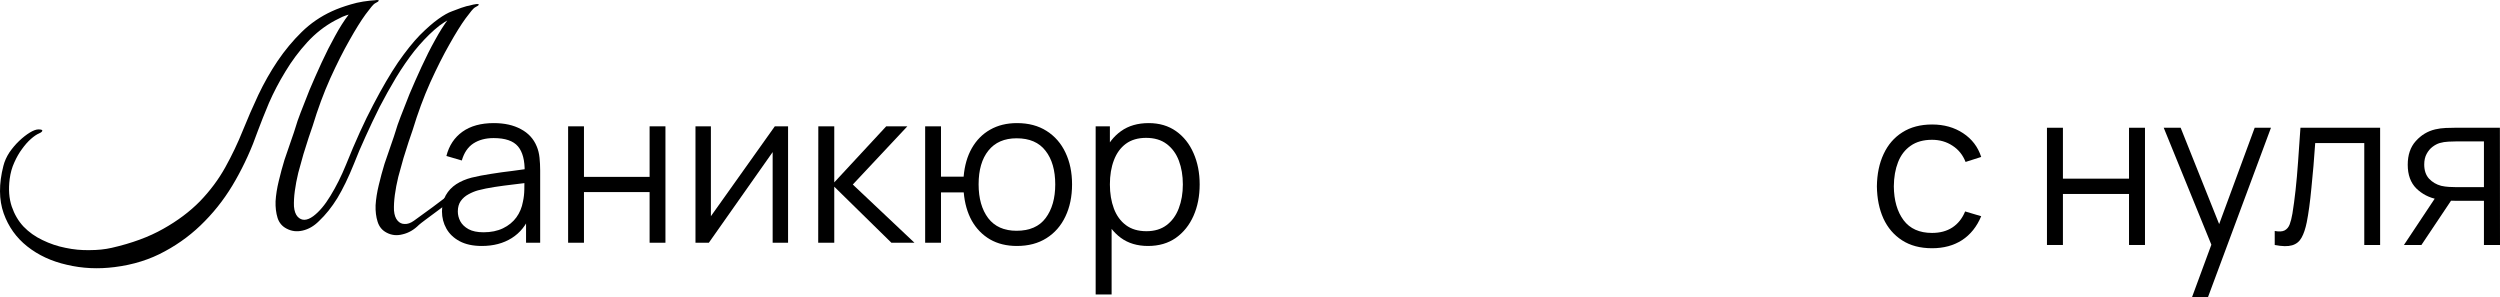 <?xml version="1.0" encoding="UTF-8"?> <svg xmlns="http://www.w3.org/2000/svg" viewBox="0 0 1113.357 132.303" fill="none"><path d="M17.121 57.632C18.486 57.632 19.041 57.888 18.785 58.4C18.529 58.827 18.059 59.168 17.377 59.424C16.353 59.851 15.158 60.661 13.793 61.856C12.427 63.051 11.105 64.544 9.825 66.336C8.545 68.043 7.393 70.048 6.369 72.352C5.345 74.571 4.662 77.003 4.321 79.648C3.723 84.256 4.022 88.352 5.217 91.936C6.411 95.435 8.161 98.421 10.465 100.896C12.854 103.371 15.67 105.376 18.913 106.912C22.241 108.533 25.654 109.685 29.153 110.368C32.737 111.136 36.321 111.477 39.905 111.392C43.489 111.392 46.774 111.051 49.761 110.368C58.721 108.32 66.358 105.504 72.673 101.92C79.073 98.336 84.534 94.24 89.057 89.632C93.579 84.939 97.334 79.904 100.321 74.528C103.307 69.152 105.91 63.691 108.129 58.144C110.262 52.853 112.566 47.563 115.041 42.272C117.601 36.896 120.459 31.861 123.617 27.168C126.859 22.389 130.443 18.08 134.369 14.24C138.294 10.4 142.774 7.328 147.809 5.024C150.198 3.915 153.014 2.891 156.257 1.952C159.585 0.928 163.51 0.288 168.033 0.032C168.118 0.032 167.905 0.331 167.393 0.928C166.881 1.44 166.241 2.037 165.473 2.72C164.79 3.317 164.065 3.915 163.297 4.512C162.614 5.109 162.145 5.408 161.889 5.408C160.609 5.579 159.457 5.749 158.433 5.92C157.409 6.005 156.427 6.176 155.489 6.432C154.55 6.688 153.569 7.029 152.545 7.456C151.606 7.883 150.497 8.437 149.217 9.12C144.609 11.595 140.47 14.837 136.801 18.848C133.131 22.859 129.889 27.211 127.073 31.904C124.257 36.512 121.825 41.163 119.777 45.856C117.814 50.549 116.15 54.731 114.785 58.4C112.139 65.995 108.854 73.248 104.929 80.16C101.089 86.987 96.523 93.088 91.233 98.464C86.027 103.84 80.097 108.32 73.441 111.904C66.785 115.573 59.318 117.92 51.041 118.944C43.702 119.883 36.619 119.541 29.793 117.92C22.966 116.384 17.078 113.653 12.129 109.728C7.265 105.888 3.766 100.981 1.633 95.008C-0.501 88.949 -0.543 81.909 1.505 73.888C2.017 71.84 2.913 69.835 4.193 67.872C5.558 65.909 7.009 64.203 8.545 62.752C10.166 61.216 11.745 59.979 13.281 59.04C14.817 58.101 16.097 57.632 17.121 57.632ZM183.777 57.888C183.35 59.168 182.753 60.917 181.985 63.136C181.302 65.269 180.534 67.701 179.681 70.432C178.913 73.077 178.145 75.851 177.377 78.752C176.694 81.568 176.182 84.256 175.841 86.816C175.499 89.376 175.371 91.68 175.457 93.728C175.627 95.776 176.182 97.312 177.121 98.336C177.974 99.275 178.998 99.744 180.193 99.744C181.473 99.829 182.838 99.36 184.289 98.336C185.91 97.141 199.542 87.46 200.993 85.668C206.089 84.912 198.317 93.94 199.597 91.892C200.962 89.758 199.798 90.315 200.993 88.096C202.187 85.877 202.469 86.82 203.493 84.772C204.175 83.321 204.815 82.724 205.413 82.98C206.095 83.236 206.095 84.132 205.413 85.668C203.706 89.167 203.041 89.077 201.761 91.552C200.481 93.941 201.687 93.3 200.493 95.092C199.383 96.884 203.851 86.479 202.657 87.844C201.462 89.209 188.043 98.763 186.593 100.128C184.374 102.347 181.942 103.755 179.297 104.352C176.737 105.035 174.347 104.779 172.129 103.584C170.166 102.56 168.843 100.939 168.161 98.72C167.478 96.587 167.179 94.155 167.265 91.424C167.435 88.608 167.905 85.621 168.673 82.464C169.441 79.221 170.294 76.064 171.233 72.992C172.257 69.92 173.238 67.061 174.177 64.416C175.115 61.771 175.841 59.595 176.353 57.888C176.609 56.864 177.291 54.901 178.401 52C179.51 49.099 180.833 45.728 182.369 41.888C183.99 38.048 185.782 33.995 187.745 29.728C189.707 25.461 191.713 21.493 193.761 17.824C195.809 14.069 197.814 10.912 199.777 8.352C201.825 5.707 203.702 4.085 205.409 3.488C206.689 3.061 207.926 2.72 209.121 2.464C210.315 2.123 211.297 1.909 212.065 1.824C212.833 1.739 213.217 1.824 213.217 2.08C213.217 2.336 212.619 2.763 211.425 3.36C210.827 3.701 209.462 5.323 207.329 8.224C205.281 11.04 202.891 14.88 200.161 19.744C197.43 24.523 194.571 30.197 191.585 36.768C188.683 43.253 186.081 50.293 183.777 57.888ZM139.233 56.096C138.806 57.376 138.209 59.125 137.441 61.344C136.758 63.477 135.99 65.909 135.137 68.64C134.369 71.285 133.601 74.059 132.833 76.96C132.15 79.776 131.638 82.464 131.297 85.024C130.955 87.584 130.827 89.888 130.913 91.936C131.083 93.984 131.638 95.52 132.577 96.544C134.369 98.421 136.673 98.336 139.489 96.288C142.134 94.325 144.694 91.296 147.169 87.2C149.729 83.019 152.033 78.411 154.081 73.376C158.262 62.965 162.315 54.048 166.241 46.624C170.166 39.115 173.835 32.843 177.249 27.808C180.747 22.773 183.99 18.72 186.977 15.648C190.049 12.576 192.779 10.187 195.169 8.48C197.558 6.773 199.606 5.621 201.313 5.024C203.019 4.341 204.385 3.829 205.409 3.488C207.371 2.805 208.566 2.507 208.993 2.592C209.419 2.677 209.718 2.805 209.889 2.976C210.059 3.232 209.931 3.531 209.505 3.872C209.163 4.213 208.651 4.597 207.969 5.024C207.286 5.365 206.475 5.749 205.537 6.176C204.598 6.603 203.702 6.987 202.849 7.328C199.606 8.608 196.449 10.613 193.377 13.344C190.39 15.989 187.446 19.104 184.545 22.688C181.729 26.272 178.998 30.24 176.353 34.592C173.793 38.859 171.361 43.211 169.057 47.648C166.838 52.085 164.747 56.48 162.785 60.832C160.822 65.099 159.115 69.109 157.665 72.864C155.19 79.008 152.715 84.128 150.241 88.224C147.766 92.235 145.035 95.648 142.049 98.464C139.83 100.683 137.398 102.091 134.753 102.688C132.193 103.285 129.803 102.987 127.585 101.792C125.622 100.768 124.299 99.189 123.617 97.056C122.934 94.837 122.635 92.363 122.721 89.632C122.891 86.816 123.361 83.829 124.129 80.672C124.897 77.429 125.75 74.272 126.689 71.2C127.713 68.128 128.694 65.269 129.633 62.624C130.571 59.979 131.297 57.803 131.809 56.096C132.065 55.072 132.747 53.109 133.857 50.208C134.966 47.307 136.289 43.936 137.825 40.096C139.446 36.256 141.238 32.203 143.201 27.936C145.163 23.669 147.169 19.701 149.217 16.032C151.265 12.277 153.27 9.12 155.233 6.56C157.281 3.915 159.158 2.293 160.865 1.696C162.145 1.269 163.382 0.928 164.577 0.672C165.771 0.331 166.753 0.117 167.521 0.032C168.289 -0.053 168.673 0.032 168.673 0.288C168.673 0.544 168.075 0.971 166.881 1.568C166.283 1.909 164.918 3.531 162.785 6.432C160.737 9.248 158.347 13.088 155.617 17.952C152.886 22.731 150.027 28.405 147.041 34.976C144.139 41.461 141.537 48.501 139.233 56.096Z" fill="black"></path><path d="M214.545 109.54C210.641 109.54 207.361 108.836 204.705 107.428C202.081 106.02 200.113 104.148 198.801 101.812C197.489 99.476 196.833 96.932 196.833 94.18C196.833 91.364 197.393 88.964 198.513 86.98C199.665 84.964 201.217 83.316 203.169 82.036C205.153 80.756 207.441 79.78 210.033 79.108C212.657 78.468 215.553 77.908 218.721 77.428C221.921 76.916 225.041 76.484 228.081 76.132C231.153 75.748 233.841 75.38 236.145 75.028L233.649 76.564C233.745 71.444 232.753 67.652 230.673 65.188C228.593 62.724 224.977 61.492 219.825 61.492C216.273 61.492 213.265 62.292 210.801 63.892C208.369 65.492 206.657 68.02 205.665 71.476L198.801 69.46C199.985 64.82 202.369 61.22 205.953 58.66C209.537 56.1 214.193 54.82 219.921 54.82C224.657 54.82 228.673 55.716 231.969 57.508C235.297 59.268 237.649 61.828 239.025 65.188C239.665 66.692 240.081 68.372 240.273 70.228C240.465 72.084 240.561 73.972 240.561 75.892V108.1H234.273V95.092L236.097 95.86C234.337 100.308 231.601 103.7 227.889 106.036C224.177 108.372 219.729 109.54 214.545 109.54ZM215.361 103.444C218.657 103.444 221.537 102.852 224.001 101.668C226.465 100.484 228.449 98.868 229.953 96.82C231.457 94.74 232.433 92.404 232.881 89.812C233.265 88.148 233.473 86.324 233.505 84.34C233.537 82.324 233.553 80.82 233.553 79.828L236.241 81.22C233.841 81.54 231.233 81.86 228.417 82.18C225.633 82.5 222.881 82.868 220.161 83.284C217.473 83.7 215.041 84.196 212.865 84.772C211.393 85.188 209.969 85.78 208.593 86.548C207.217 87.284 206.081 88.276 205.185 89.524C204.321 90.772 203.889 92.324 203.889 94.18C203.889 95.684 204.257 97.14 204.993 98.548C205.761 99.956 206.977 101.124 208.641 102.052C210.337 102.98 212.577 103.444 215.361 103.444Z" fill="black"></path><path d="M253.007 108.1V56.26H260.064V78.772H289.295V56.26H296.352V108.1H289.295V85.54H260.064V108.1H253.007Z" fill="black"></path><path d="M350.96 56.26V108.1H344.096V67.732L315.679 108.1H309.728V56.26H316.592V96.292L345.056 56.26H350.96Z" fill="black"></path><path d="M364.383 108.1L364.431 56.26H371.535V81.22L394.672 56.26H404.081L379.791 82.18L407.248 108.1H396.976L371.535 83.14V108.1H364.383Z" fill="black"></path><path d="M452.857 109.54C448.28 109.54 444.295 108.564 440.903 106.612C437.511 104.628 434.809 101.86 432.792 98.308C430.81 94.724 429.607 90.516 429.192 85.684H419.064V108.1H412.01V56.26H419.064V78.676H429.145C429.56 73.78 430.777 69.556 432.792 66.004C434.842 62.42 437.561 59.668 440.953 57.748C444.375 55.796 448.36 54.82 452.904 54.82C458.056 54.82 462.456 55.988 466.105 58.324C469.785 60.66 472.584 63.876 474.504 67.972C476.456 72.068 477.434 76.772 477.434 82.084C477.434 87.524 476.441 92.308 474.457 96.436C472.504 100.564 469.687 103.78 466.008 106.084C462.361 108.388 457.976 109.54 452.857 109.54ZM452.712 102.772C458.536 102.772 462.856 100.884 465.673 97.108C468.52 93.3 469.945 88.308 469.945 82.132C469.945 75.828 468.505 70.836 465.625 67.156C462.776 63.444 458.489 61.588 452.759 61.588C447.288 61.588 443.096 63.412 440.183 67.06C437.271 70.676 435.816 75.684 435.816 82.084C435.816 88.356 437.241 93.38 440.088 97.156C442.968 100.9 447.178 102.772 452.712 102.772Z" fill="black"></path><path d="M511.274 109.54C506.505 109.54 502.473 108.34 499.178 105.94C495.881 103.508 493.387 100.228 491.689 96.1C489.995 91.94 489.147 87.284 489.147 82.132C489.147 76.884 489.995 72.212 491.689 68.116C493.419 63.988 495.946 60.74 499.273 58.372C502.603 56.004 506.697 54.82 511.562 54.82C516.299 54.82 520.361 56.02 523.753 58.42C527.145 60.82 529.737 64.084 531.529 68.212C533.354 72.34 534.266 76.98 534.266 82.132C534.266 87.316 533.354 91.972 531.529 96.1C529.707 100.228 527.082 103.508 523.658 105.94C520.233 108.34 516.106 109.54 511.274 109.54ZM487.945 131.14V56.26H494.281V95.284H495.049V131.14H487.945ZM510.554 102.964C514.169 102.964 517.179 102.052 519.578 100.228C521.978 98.404 523.77 95.924 524.955 92.788C526.17 89.62 526.777 86.068 526.777 82.132C526.777 78.228 526.185 74.708 525.003 71.572C523.818 68.436 522.01 65.956 519.578 64.132C517.179 62.308 514.121 61.396 510.409 61.396C506.795 61.396 503.785 62.276 501.386 64.036C499.018 65.796 497.241 68.244 496.059 71.38C494.874 74.484 494.281 78.068 494.281 82.132C494.281 86.132 494.874 89.716 496.059 92.884C497.241 96.02 499.033 98.484 501.433 100.276C503.833 102.068 506.875 102.964 510.554 102.964Z" fill="black"></path><path d="M860.417 110.55C855.163 110.55 850.716 109.374 847.074 107.021C843.434 104.669 840.662 101.43 838.76 97.305C836.89 93.148 835.925 88.378 835.86 82.996C835.925 77.518 836.922 72.716 838.857 68.591C840.789 64.433 843.579 61.211 847.221 58.923C850.861 56.602 855.278 55.442 860.464 55.442C865.751 55.442 870.343 56.731 874.243 59.309C878.175 61.888 880.864 65.416 882.314 69.896L875.355 72.119C874.13 68.993 872.18 66.576 869.506 64.868C866.861 63.128 863.834 62.258 860.417 62.258C856.582 62.258 853.408 63.144 850.893 64.917C848.381 66.657 846.511 69.09 845.286 72.216C844.062 75.342 843.434 78.936 843.402 82.996C843.467 89.248 844.916 94.276 847.751 98.078C850.588 101.849 854.81 103.734 860.417 103.734C863.961 103.734 866.976 102.929 869.456 101.317C871.97 99.673 873.873 97.289 875.16 94.163L882.314 96.29C880.382 100.93 877.545 104.475 873.808 106.925C870.068 109.342 865.606 110.55 860.417 110.55Z" fill="black"></path><path d="M911.6 109.1V56.892H918.707V79.564H948.146V56.892H955.252V109.1H948.146V86.38H918.707V109.1H911.6Z" fill="black"></path><path d="M976.215 132.303L986.318 104.894L986.463 113.015L963.596 56.892H971.138L989.895 103.831H986.801L1004.106 56.892H1011.358L983.321 132.303H976.215Z" fill="black"></path><path d="M1013.032 109.1V102.864C1014.965 103.218 1016.432 103.138 1017.429 102.622C1018.462 102.074 1019.219 101.172 1019.701 99.915C1020.186 98.626 1020.589 97.031 1020.911 95.13C1021.426 91.971 1021.894 88.491 1022.314 84.688C1022.731 80.885 1023.101 76.696 1023.423 72.119C1023.778 67.511 1024.133 62.435 1024.488 56.892H1059.969V109.1H1052.912V63.708H1031.063C1030.838 67.124 1030.58 70.524 1030.288 73.908C1029.998 77.292 1029.693 80.547 1029.37 83.673C1029.08 86.767 1028.758 89.619 1028.403 92.229C1028.048 94.84 1027.678 97.095 1027.293 98.997C1026.711 101.865 1025.938 104.153 1024.971 105.861C1024.036 107.569 1022.636 108.697 1020.766 109.245C1018.897 109.793 1016.319 109.744 1013.032 109.1Z" fill="black"></path><path d="M1106.203 109.1V89.425H1094.019C1092.602 89.425 1091.137 89.377 1089.622 89.28C1088.14 89.152 1086.753 88.974 1085.463 88.749C1081.791 88.04 1078.664 86.428 1076.087 83.914C1073.54 81.369 1072.267 77.856 1072.267 73.376C1072.267 68.993 1073.46 65.481 1075.844 62.838C1078.229 60.163 1081.114 58.423 1084.498 57.617C1086.043 57.263 1087.608 57.053 1089.188 56.989C1090.797 56.924 1092.185 56.892 1093.345 56.892H1113.309L1113.357 109.1H1106.203ZM1070.575 109.1L1085.126 87.202H1093.005L1078.359 109.1H1070.575ZM1093.634 83.335H1106.203V62.983H1093.634C1092.86 62.983 1091.78 63.015 1090.395 63.08C1089.01 63.144 1087.703 63.354 1086.48 63.708C1085.416 64.031 1084.353 64.594 1083.288 65.4C1082.258 66.174 1081.389 67.221 1080.679 68.542C1079.969 69.831 1079.614 71.411 1079.614 73.28C1079.614 75.89 1080.324 77.985 1081.741 79.564C1083.193 81.111 1084.998 82.174 1087.155 82.754C1088.315 83.012 1089.478 83.173 1090.637 83.238C1091.797 83.302 1092.795 83.335 1093.634 83.335Z" fill="black"></path></svg> 
